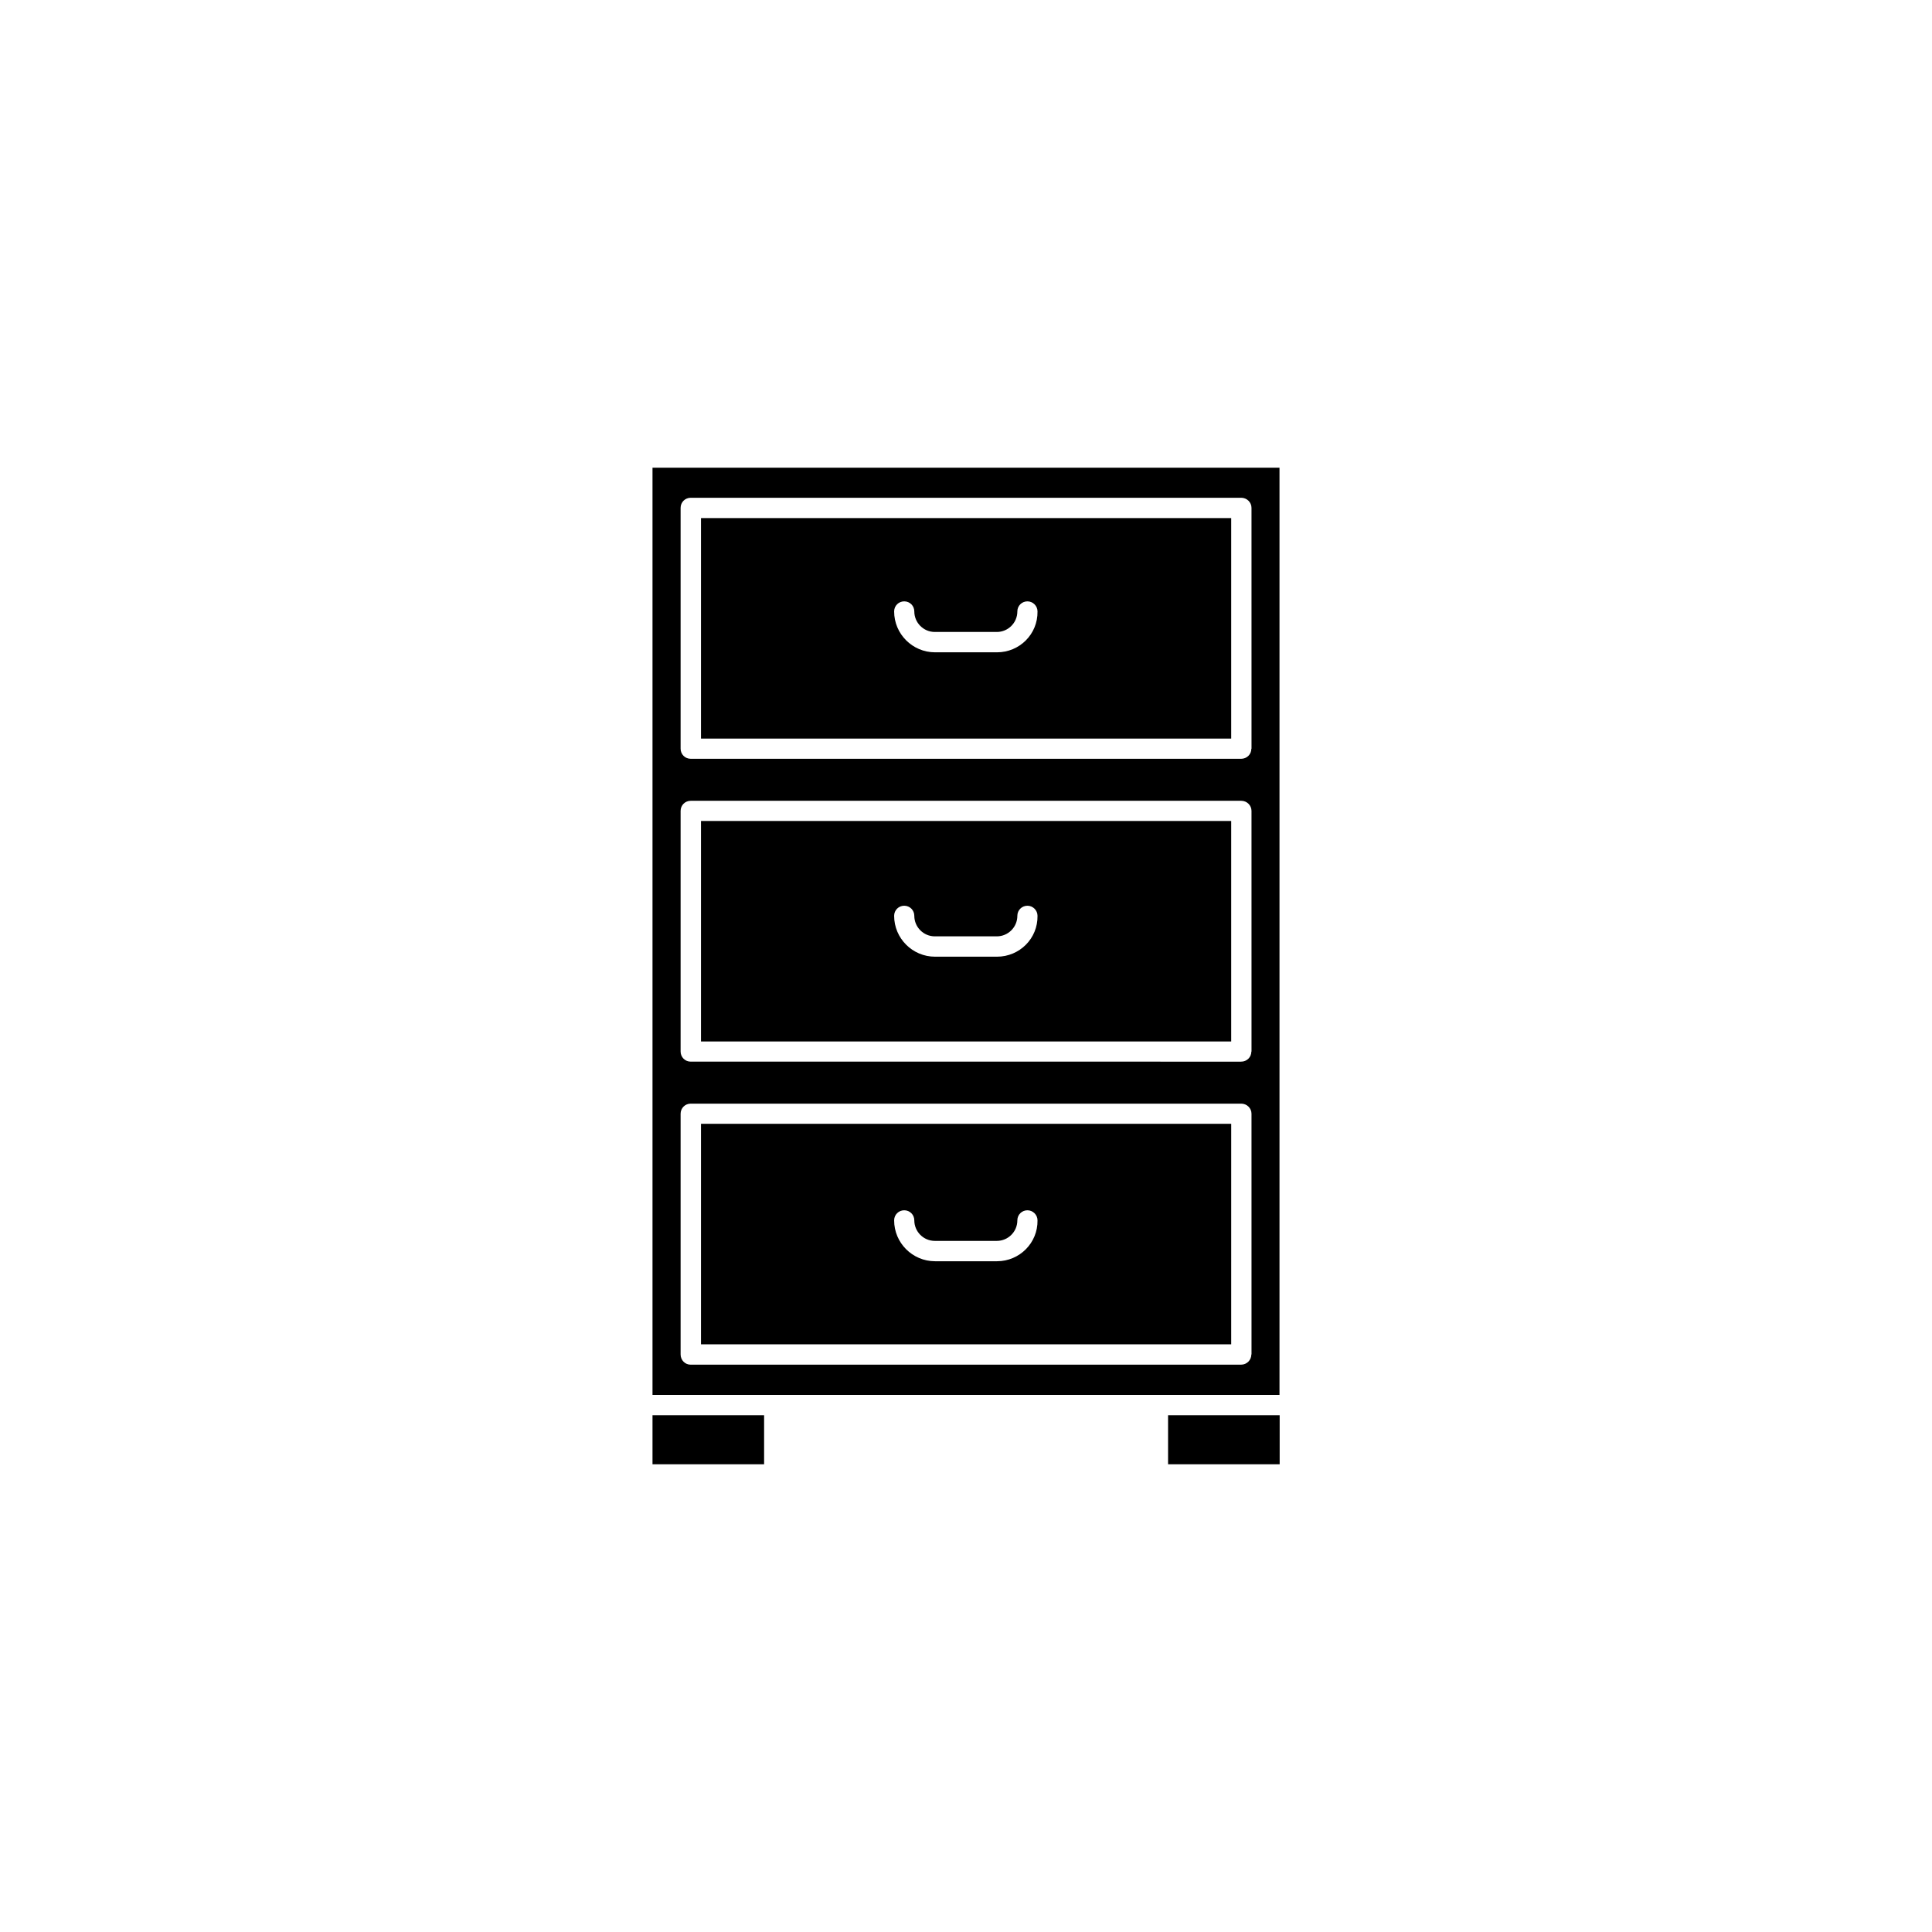 <?xml version="1.0" encoding="UTF-8"?>
<!-- Uploaded to: ICON Repo, www.iconrepo.com, Generator: ICON Repo Mixer Tools -->
<svg fill="#000000" width="800px" height="800px" version="1.1" viewBox="144 144 512 512" xmlns="http://www.w3.org/2000/svg">
 <g>
  <path d="m316.92 267.95v245.71h166.16v-245.71zm158.7 234.98c0 1.512-1.211 2.719-2.719 2.719l-145.86 0.004c-1.512 0-2.672-1.211-2.672-2.719v-63.785c0-1.512 1.211-2.672 2.672-2.672h145.9c1.512 0 2.719 1.211 2.719 2.672l0.004 63.781zm0-80.254c0 1.512-1.211 2.672-2.719 2.672l-145.86-0.004c-1.512 0-2.672-1.211-2.672-2.672v-63.781c0-1.512 1.211-2.672 2.672-2.672h145.9c1.512 0 2.719 1.211 2.719 2.672l0.004 63.785zm0-80.258c0 1.512-1.211 2.672-2.719 2.672l-145.86-0.004c-1.512 0-2.672-1.211-2.672-2.672v-63.828c0-1.512 1.211-2.672 2.672-2.672h145.9c1.512 0 2.719 1.211 2.719 2.672l0.004 63.832z"/>
  <path d="m329.77 281.3v58.441h140.51v-58.441zm78.445 35.57h-16.426c-5.945 0-10.832-4.836-10.832-10.832 0-1.512 1.211-2.672 2.672-2.672 1.512 0 2.672 1.211 2.672 2.672 0 2.973 2.418 5.441 5.441 5.441h16.426c2.973 0 5.441-2.418 5.441-5.441 0-1.512 1.211-2.672 2.672-2.672 1.461 0 2.672 1.211 2.672 2.672 0.094 5.996-4.742 10.832-10.738 10.832z"/>
  <path d="m329.77 361.56v58.441h140.51v-58.441zm78.445 35.973h-16.426c-5.945 0-10.832-4.836-10.832-10.832 0-1.512 1.211-2.672 2.672-2.672 1.512 0 2.672 1.211 2.672 2.672 0 2.973 2.418 5.441 5.441 5.441h16.426c2.973 0 5.441-2.418 5.441-5.441 0-1.512 1.211-2.672 2.672-2.672 1.461 0 2.672 1.211 2.672 2.672 0.094 5.992-4.742 10.832-10.738 10.832z"/>
  <path d="m329.77 441.82v58.441h140.51l0.004-58.441zm78.445 36.422h-16.426c-5.945 0-10.832-4.836-10.832-10.832 0-1.512 1.211-2.672 2.672-2.672 1.512 0 2.672 1.211 2.672 2.672 0 2.973 2.418 5.441 5.441 5.441h16.426c2.973 0 5.441-2.418 5.441-5.441 0-1.512 1.211-2.672 2.672-2.672 1.461 0 2.672 1.211 2.672 2.672 0.094 5.945-4.742 10.832-10.738 10.832z"/>
  <path d="m316.92 519.05h29.574v13h-29.574z"/>
  <path d="m453.55 519.05h29.574v13h-29.574z"/>
 </g>
</svg>